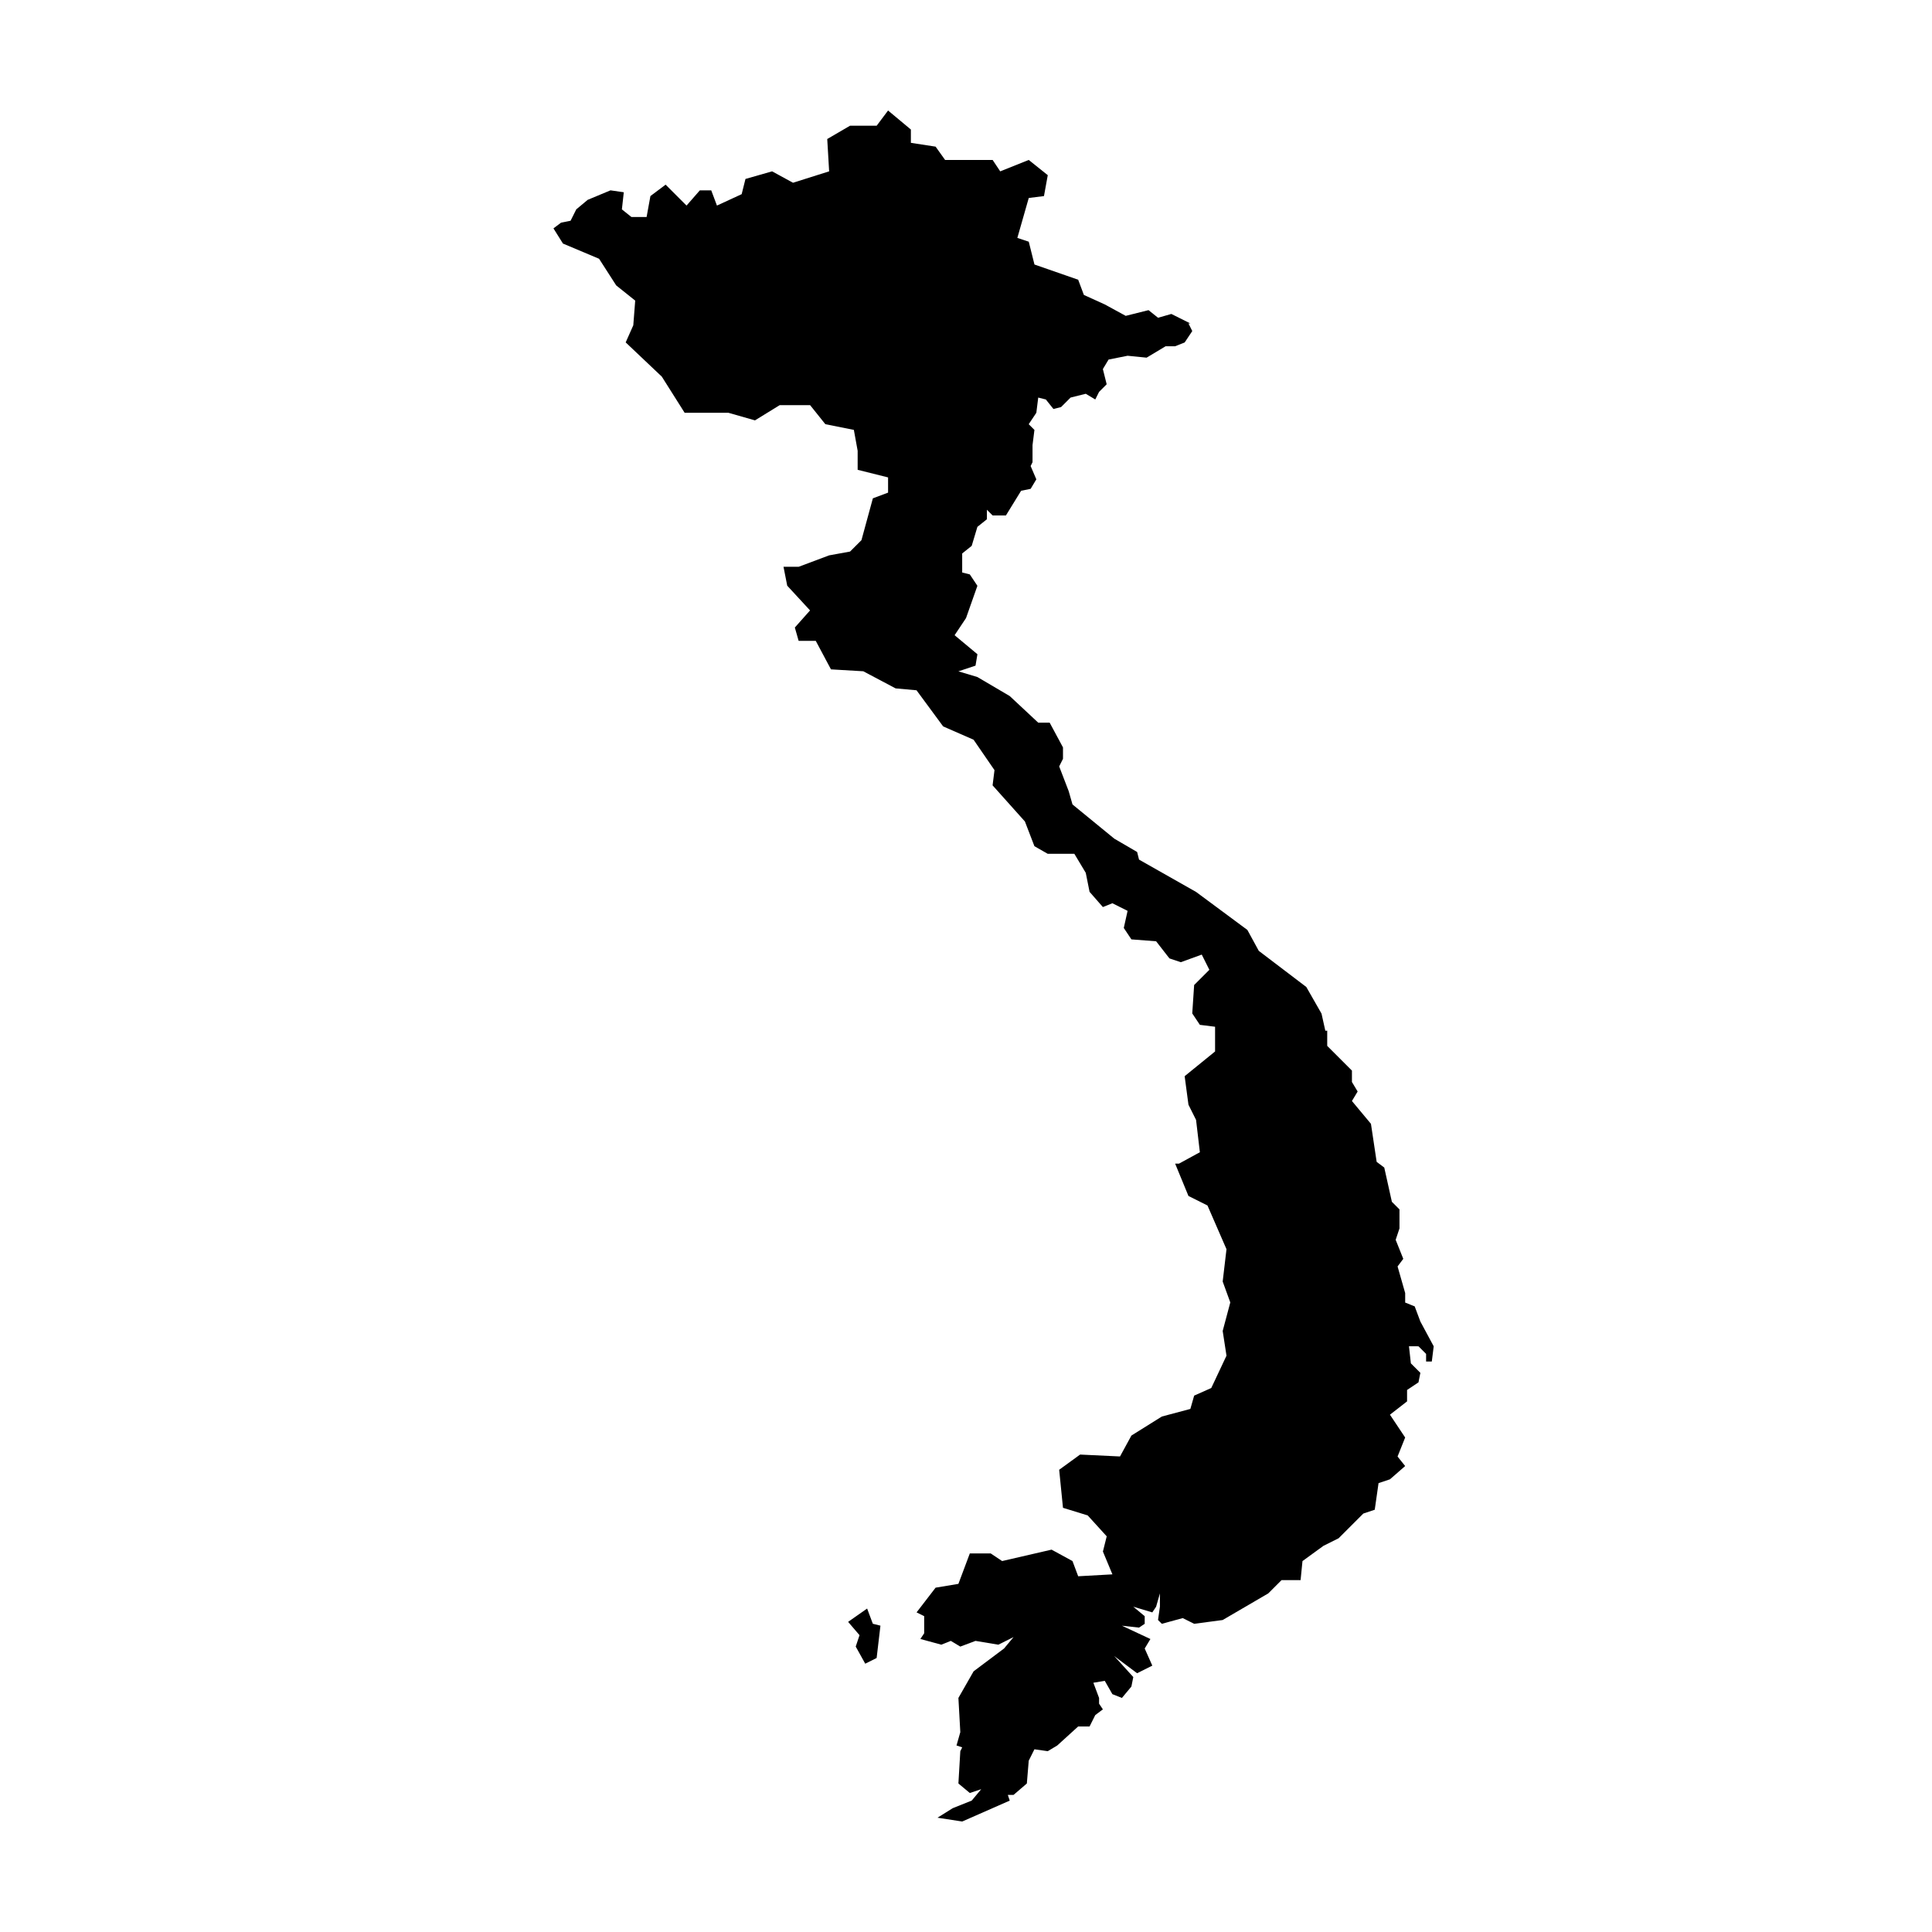 <?xml version="1.0" encoding="UTF-8"?>
<!-- Uploaded to: ICON Repo, www.iconrepo.com, Generator: ICON Repo Mixer Tools -->
<svg fill="#000000" width="800px" height="800px" version="1.1" viewBox="144 144 512 512" xmlns="http://www.w3.org/2000/svg">
 <path d="m290.67 204.52 2.016-1.512 2.519-0.504 1.512-3.023 3.023-2.519 6.047-2.519 3.523 0.508-0.504 4.535 2.519 2.016h4.031l1.008-5.543 4.031-3.023 5.543 5.543 3.523-4.031h3.023l1.512 4.031 6.551-3.023 1.008-4.031 7.055-2.016 5.543 3.023 9.574-3.023-0.504-8.566 6.047-3.527h7.055l3.016-4.027 6.047 5.039v3.527l6.551 1.008 2.519 3.527h12.594l2.016 3.023 7.559-3.023 5.039 4.031-1.008 5.543-4.031 0.504-3.023 10.578 3.023 1.008 1.512 6.047 11.586 4.031 1.512 4.031 5.543 2.519 5.543 3.023 6.047-1.512 2.519 2.016 3.527-1.008 5.039 2.519h-0.504l1.008 2.016-2.016 3.023-2.527 1h-2.519l-5.039 3.023-5.039-0.504-5.039 1.008-1.512 2.519 1.008 4.031-2.012 2.012-1.008 2.016-2.519-1.512-4.031 1.008-2.519 2.519-2.016 0.504-2.016-2.519-2.016-0.504-0.504 4.031-2.016 3.023 1.512 1.512-0.504 4.031v4.535l-0.504 1.008 1.512 3.527-1.512 2.519-2.516 0.5-4.031 6.551h-3.527l-1.512-1.512v2.519l-2.519 2.016-1.512 5.039-2.519 2.016v5.039l2.016 0.504 2.016 3.023-3.019 8.559-3.023 4.535 6.047 5.039-0.504 3.023-4.535 1.512 5.039 1.512 8.566 5.039 7.559 7.055h3.023l3.527 6.551v3.023l-1.008 2.016 2.519 6.551 1.008 3.527 11.082 9.07 6.047 3.527 0.504 2.016 15.113 8.566 13.602 10.078 3.023 5.543 12.594 9.574 4.031 7.055 1.008 4.535 0.5-0.02v4.031l6.551 6.551v3.023l1.512 2.519-1.512 2.519 5.039 6.047 1.512 10.078 2.016 1.512 2.016 9.07 2.016 2.016v5.039l-1.008 3.023 2.016 5.039-1.512 2.016 2.016 7.055v2.519l2.519 1.008 1.512 4.031 3.527 6.551-0.504 4.031h-1.512v-2.016l-2.016-2.016-2.523-0.016 0.504 4.535 2.519 2.519-0.504 2.519-3.023 2.016v3.023l-4.535 3.527 4.031 6.047-2.016 5.039 2.016 2.519-4.031 3.519-3.023 1.008-1.008 7.055-3.023 1.008-6.551 6.551-4.031 2.016-5.543 4.031-0.504 5.039h-5.039l-3.527 3.527-12.09 7.055-7.551 1-3.023-1.512-5.543 1.512-1.008-1.008 0.504-3.527v-3.527l-1.008 3.527-1.008 1.512-5.039-1.512 3.023 2.519v2.016l-1.512 1.008-4.535-0.504 7.559 3.527-1.512 2.519 2.016 4.535-4.031 2.016-6.047-4.535 5.039 5.543-0.504 2.519-2.519 3.023-2.519-1.008-2.016-3.527-3.023 0.504 1.512 4.031v1.512l1.008 1.512-2.016 1.512-1.508 3.019h-3.023l-5.543 5.039-2.519 1.512-3.527-0.504-1.512 3.023-0.5 6.043-3.527 3.023h-1.512l0.504 1.512-12.594 5.539-6.551-1.008 4.031-2.519 5.039-2.016 2.519-3.023-3.023 1.008-3.023-2.516 0.504-8.566 0.504-1.008-1.512-0.504 1.008-3.527-0.504-9.07 4.031-7.055 8.062-6.047 2.519-3.023-4.031 2.016-6.047-1.008-4.031 1.512-2.519-1.512-2.519 1.008-5.543-1.512 1.008-1.512v-4.535l-2.016-1 5.039-6.551 6.047-1.008 3.023-8.062h5.543l3.023 2.016 13.098-3.023 5.543 3.023 1.512 4.031 9.07-0.504-2.519-6.047 1.008-4.031-5.039-5.543-6.551-2.016-1.008-10.078 5.543-4.031 10.578 0.504 3.023-5.543 8.062-5.039 7.559-2.016 1.008-3.527 4.535-2.016 4.031-8.566-1.008-6.551 2.016-7.559-2.016-5.543 1.008-8.566-5.039-11.586-5.039-2.519-3.527-8.566h1.008l5.543-3.023-1.008-8.566-2.016-4.031-1.008-7.559 8.062-6.551v-6.551l-4.031-0.504-2.016-3.023 0.5-7.531 4.031-4.031-2.016-4.031-5.543 2.016-3.023-1.008-3.527-4.535-6.551-0.504-2.016-3.023 1.008-4.535-4.031-2.016-2.519 1.008-3.527-4.031-1.008-5.039-3.023-5.039h-7.055l-3.527-2.016-2.519-6.551-8.566-9.574 0.504-4.031-5.543-8.062-8.062-3.527-7.055-9.574-5.543-0.504-8.566-4.535-8.566-0.504-4.031-7.559h-4.535l-1.008-3.527 4.031-4.535-6.047-6.551-0.988-5.016h4.031l8.062-3.023 5.543-1.008 3.023-3.023 3.023-11.082 4.031-1.512v-4.031l-8.062-2.016v-5.039l-1.008-5.543-7.559-1.512-4.031-5.039h-8.062l-6.551 4.031-7.055-2.016h-11.586l-6.047-9.574-9.574-9.07 2.016-4.535 0.508-6.543-5.039-4.031-4.535-7.055-9.574-4.031zm78.09 369.29 3.023 3.527-1.008 3.023 2.519 4.535 3.023-1.512 1.008-8.566-2.016-0.504-1.512-4.031z" fill-rule="evenodd"/>
</svg>